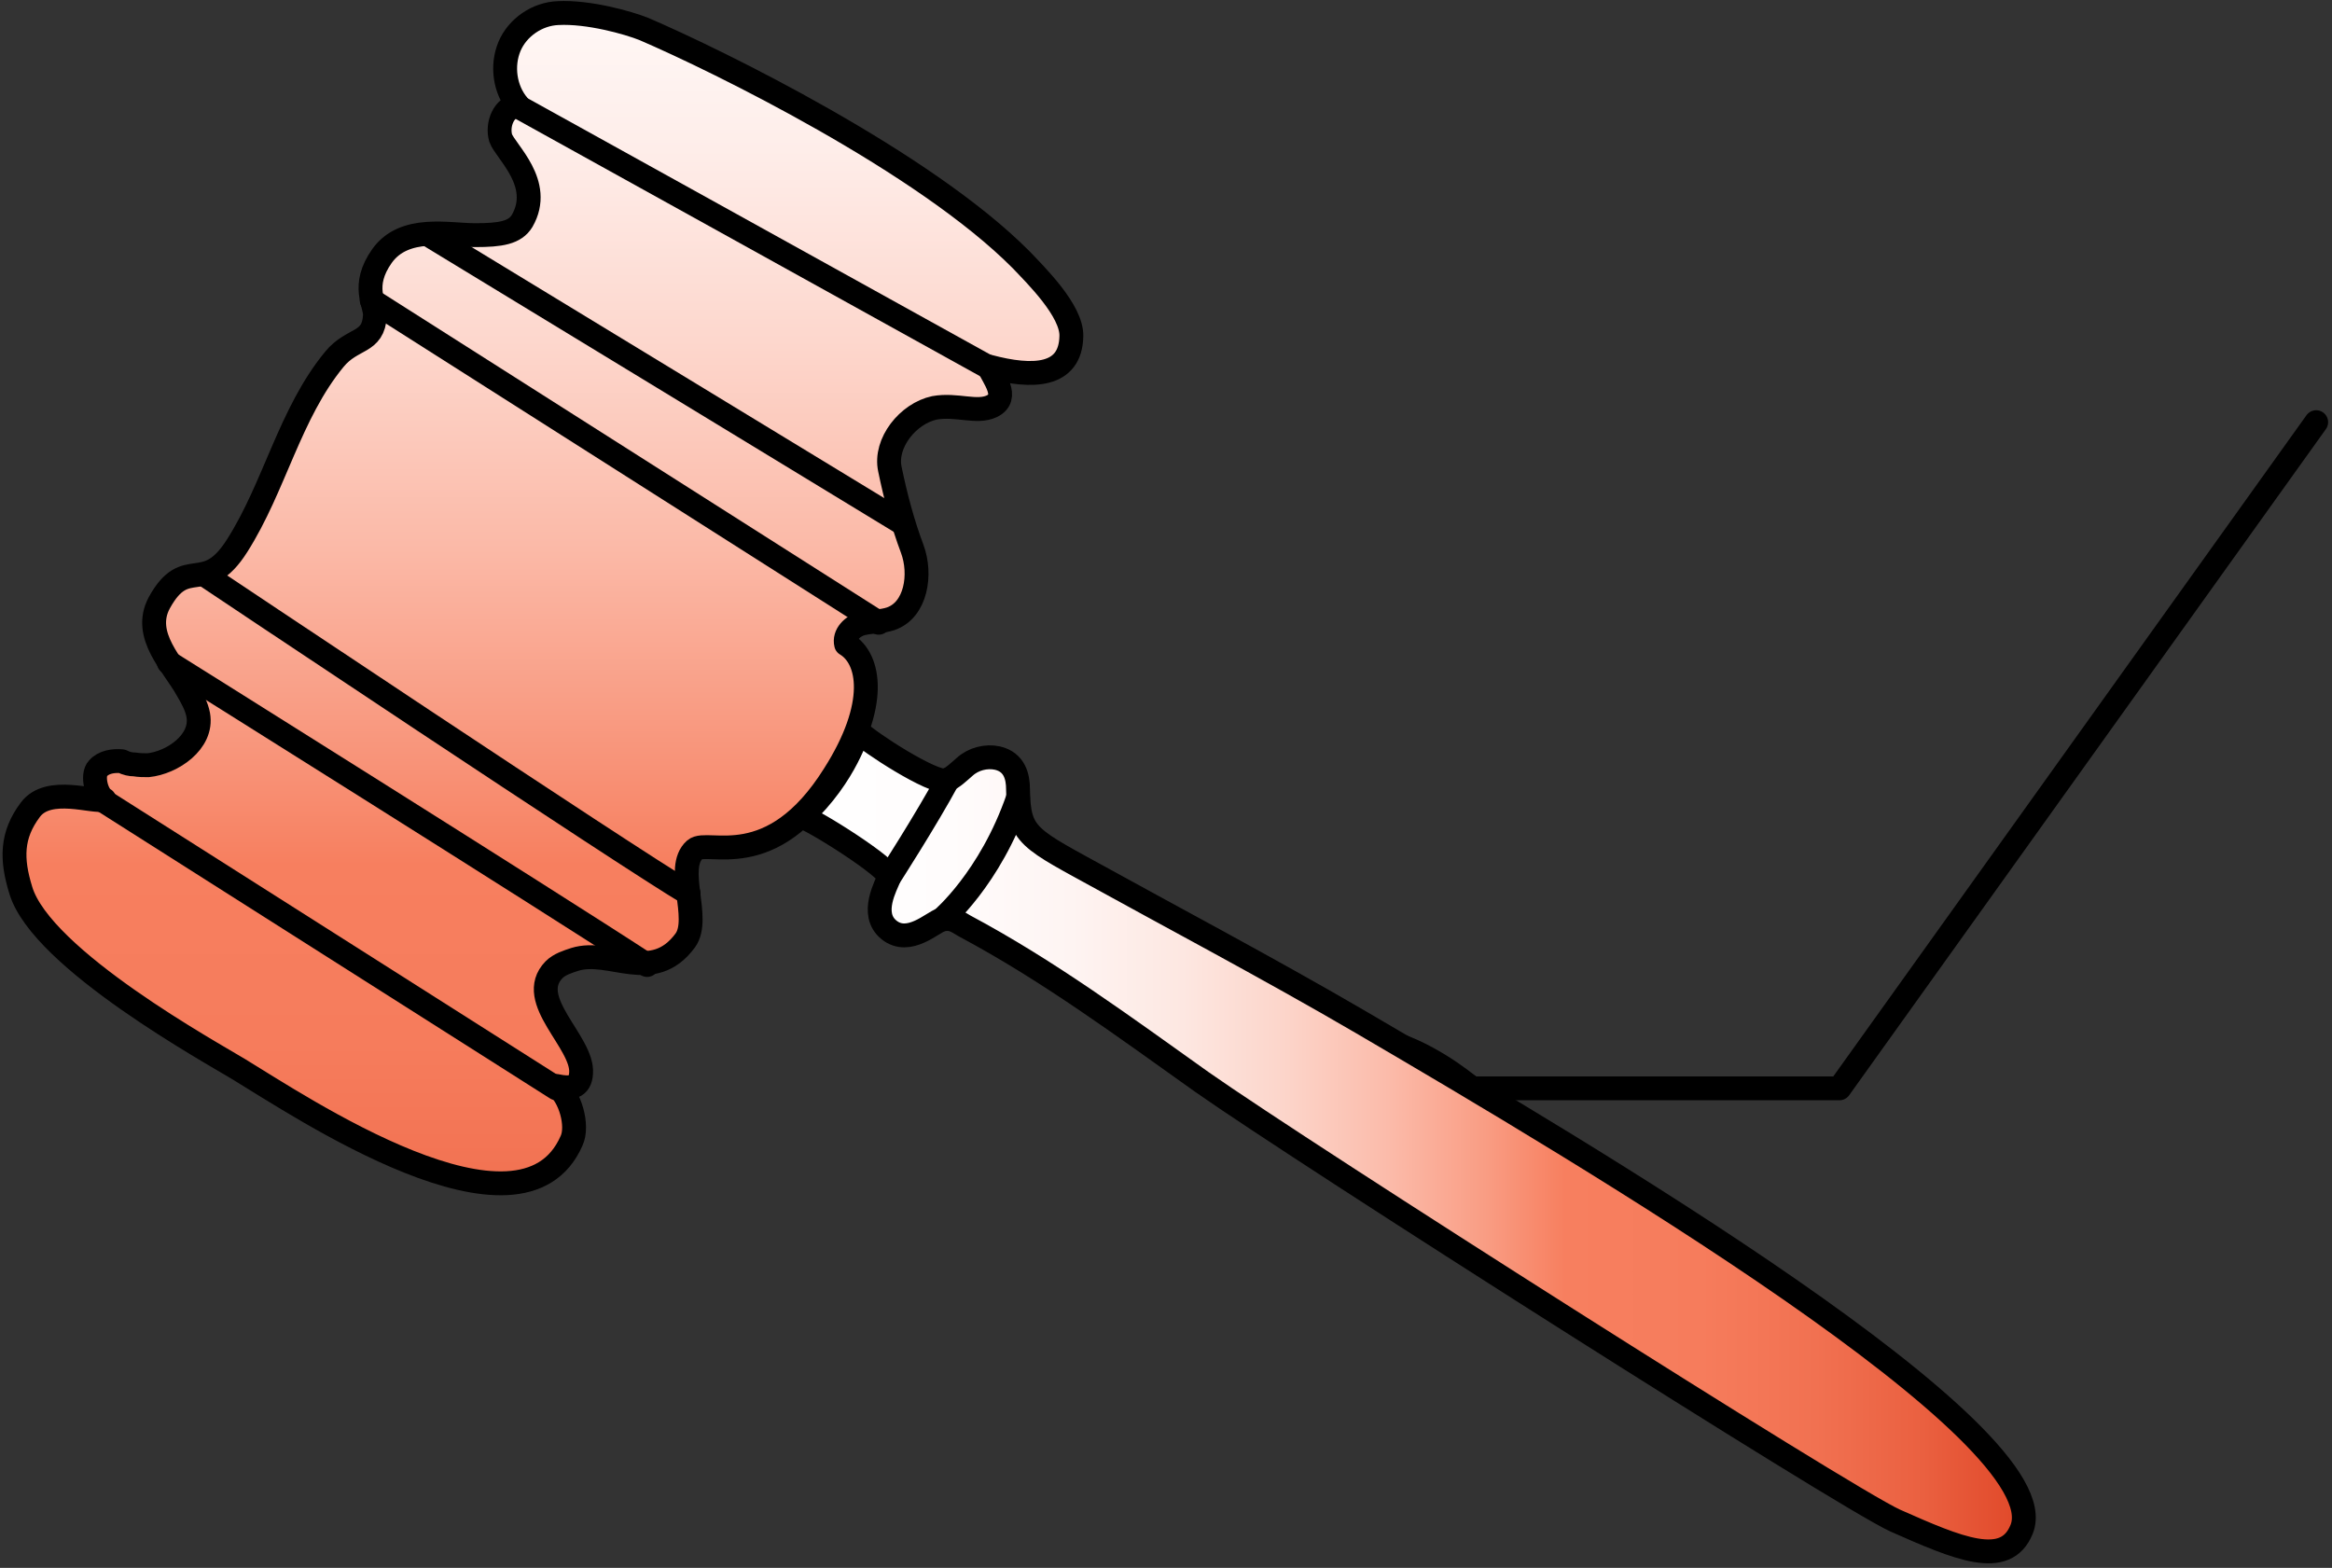<?xml version="1.0" encoding="UTF-8"?> <svg xmlns="http://www.w3.org/2000/svg" width="293" height="197" viewBox="0 0 293 197" fill="none"><rect x="0" y="0" width="293" height="197" fill="#333333" stroke="none"/> <path d="M291.012 53.045L231.112 136.745H184.912C184.912 136.745 168.412 122.345 161.512 136.745" stroke="black" stroke-width="3" stroke-miterlimit="10" stroke-linecap="round" stroke-linejoin="round"></path> <path d="M16.909 96.046C17.509 96.146 18.009 96.146 18.608 96.146C21.608 95.846 25.509 93.246 24.909 89.846C24.709 88.746 24.108 87.646 23.509 86.646C21.808 83.546 17.808 79.846 20.009 75.746C23.409 69.546 25.709 75.046 29.808 68.546C34.508 61.146 36.408 51.946 42.008 45.146C44.309 42.346 46.908 43.246 47.108 39.646C47.209 38.246 45.309 35.946 48.008 32.146C50.809 28.246 56.309 29.546 59.709 29.546C62.908 29.546 64.709 29.246 65.609 27.746C68.308 23.046 63.508 19.046 62.908 17.346C62.408 15.646 63.309 13.346 65.109 13.246C63.408 11.246 63.008 8.246 64.008 5.846C65.008 3.446 67.508 1.746 70.109 1.646C73.909 1.446 78.909 2.846 80.909 3.646C90.209 7.646 116.109 20.346 128.309 32.646C130.109 34.546 134.709 39.046 134.609 42.246C134.509 47.346 129.809 47.546 124.209 46.046C124.809 47.446 126.909 49.946 124.609 51.046C122.709 51.946 120.209 50.746 117.409 51.246C114.109 51.946 111.109 55.646 111.809 58.946C112.509 62.346 113.409 65.746 114.609 68.946C115.809 72.146 115.109 76.646 111.909 77.746C110.709 78.146 109.509 78.046 108.309 78.346C107.109 78.646 106.009 79.746 106.309 80.946C109.309 82.746 110.409 88.546 104.809 97.346C96.909 109.946 88.909 105.346 87.308 106.746C84.709 109.046 88.109 115.346 86.109 118.146C82.008 123.746 76.709 119.146 72.209 120.546C71.308 120.846 70.308 121.146 69.609 121.846C65.909 125.646 73.308 130.946 73.008 134.846C72.909 136.646 71.709 136.846 69.909 136.446C71.609 137.646 72.709 141.446 71.808 143.346C65.508 157.746 37.608 138.946 30.009 134.346C26.909 132.446 5.209 120.546 2.609 111.846C1.409 107.946 1.409 104.946 3.809 101.746C6.109 98.646 11.909 100.946 13.108 100.446C12.108 99.946 11.508 97.346 12.309 96.546C13.008 95.746 14.209 95.546 15.309 95.646C15.909 95.946 16.409 96.046 16.909 96.046Z" fill="url(#paint0_linear)" stroke="black" stroke-width="3" stroke-miterlimit="10" stroke-linecap="round" stroke-linejoin="round"></path> <path d="M21.207 83.246C21.207 83.246 68.607 112.946 81.307 121.246" stroke="black" stroke-width="3" stroke-miterlimit="10" stroke-linecap="round" stroke-linejoin="round"></path> <path d="M25.609 72.147C25.609 72.147 79.009 107.846 86.509 112.246" stroke="black" stroke-width="3" stroke-miterlimit="10" stroke-linecap="round" stroke-linejoin="round"></path> <path d="M46.707 37.746L110.407 78.246" stroke="black" stroke-width="3" stroke-miterlimit="10" stroke-linecap="round" stroke-linejoin="round"></path> <path d="M53.91 29.547L113.41 65.747" stroke="black" stroke-width="3" stroke-miterlimit="10" stroke-linecap="round" stroke-linejoin="round"></path> <path d="M65.008 13.346L124.208 46.146" stroke="black" stroke-width="3" stroke-miterlimit="10" stroke-linecap="round" stroke-linejoin="round"></path> <path d="M13.207 100.746L69.907 136.746" stroke="black" stroke-width="3" stroke-miterlimit="10" stroke-linecap="round" stroke-linejoin="round"></path> <path d="M100.707 102.647C101.807 102.747 112.107 109.247 111.707 110.247C111.407 111.147 109.207 114.847 111.707 116.847C114.207 118.847 117.207 115.847 118.307 115.547C119.707 115.247 120.307 115.847 121.207 116.347C131.707 121.947 141.307 129.047 151.007 135.947C163.807 144.947 231.707 188.147 238.107 191.047C246.007 194.547 252.007 197.147 254.007 192.147C258.807 180.247 199.207 144.947 171.007 128.447C159.907 121.947 144.307 113.647 139.107 110.747C129.107 105.247 128.007 105.147 127.907 99.147C127.907 97.647 127.507 95.747 125.307 95.247C123.907 94.947 122.307 95.347 121.207 96.347C120.507 96.947 119.707 97.747 118.907 98.047C117.307 98.547 109.007 93.147 107.907 91.947C107.707 91.747 106.507 97.247 100.707 102.647Z" fill="url(#paint1_linear)" stroke="black" stroke-width="3" stroke-miterlimit="10" stroke-linecap="round" stroke-linejoin="round"></path> <path d="M118.309 115.546C118.309 115.546 124.409 110.446 127.909 100.246" stroke="black" stroke-width="3" stroke-miterlimit="10" stroke-linecap="round" stroke-linejoin="round"></path> <path d="M111.707 110.245C111.707 110.245 116.407 102.945 119.107 97.945" stroke="black" stroke-width="3" stroke-miterlimit="10" stroke-linecap="round" stroke-linejoin="round"></path> <defs> <linearGradient id="paint0_linear" x1="68.214" y1="-18.454" x2="68.214" y2="184.935" gradientUnits="userSpaceOnUse"> <stop stop-color="white"></stop> <stop offset="0.079" stop-color="#FFFAF9"></stop> <stop offset="0.183" stop-color="#FEEDE9"></stop> <stop offset="0.301" stop-color="#FDD7CD"></stop> <stop offset="0.43" stop-color="#FBB9A7"></stop> <stop offset="0.565" stop-color="#F89277"></stop> <stop offset="0.625" stop-color="#F77F5F"></stop> <stop offset="0.736" stop-color="#F67C5C"></stop> <stop offset="0.83" stop-color="#F17151"></stop> <stop offset="0.918" stop-color="#EA6040"></stop> <stop offset="1" stop-color="#E04829"></stop> </linearGradient> <linearGradient id="paint1_linear" x1="100.732" y1="143.419" x2="254.186" y2="143.419" gradientUnits="userSpaceOnUse"> <stop stop-color="white"></stop> <stop offset="0.122" stop-color="#FFFCFC"></stop> <stop offset="0.221" stop-color="#FEF4F2"></stop> <stop offset="0.312" stop-color="#FDE7E1"></stop> <stop offset="0.398" stop-color="#FCD4C9"></stop> <stop offset="0.48" stop-color="#FBBBAA"></stop> <stop offset="0.559" stop-color="#F99D84"></stop> <stop offset="0.625" stop-color="#F77F5F"></stop> <stop offset="0.736" stop-color="#F67C5C"></stop> <stop offset="0.83" stop-color="#F17151"></stop> <stop offset="0.918" stop-color="#EA6040"></stop> <stop offset="1" stop-color="#E04829"></stop> </linearGradient> </defs> </svg> 